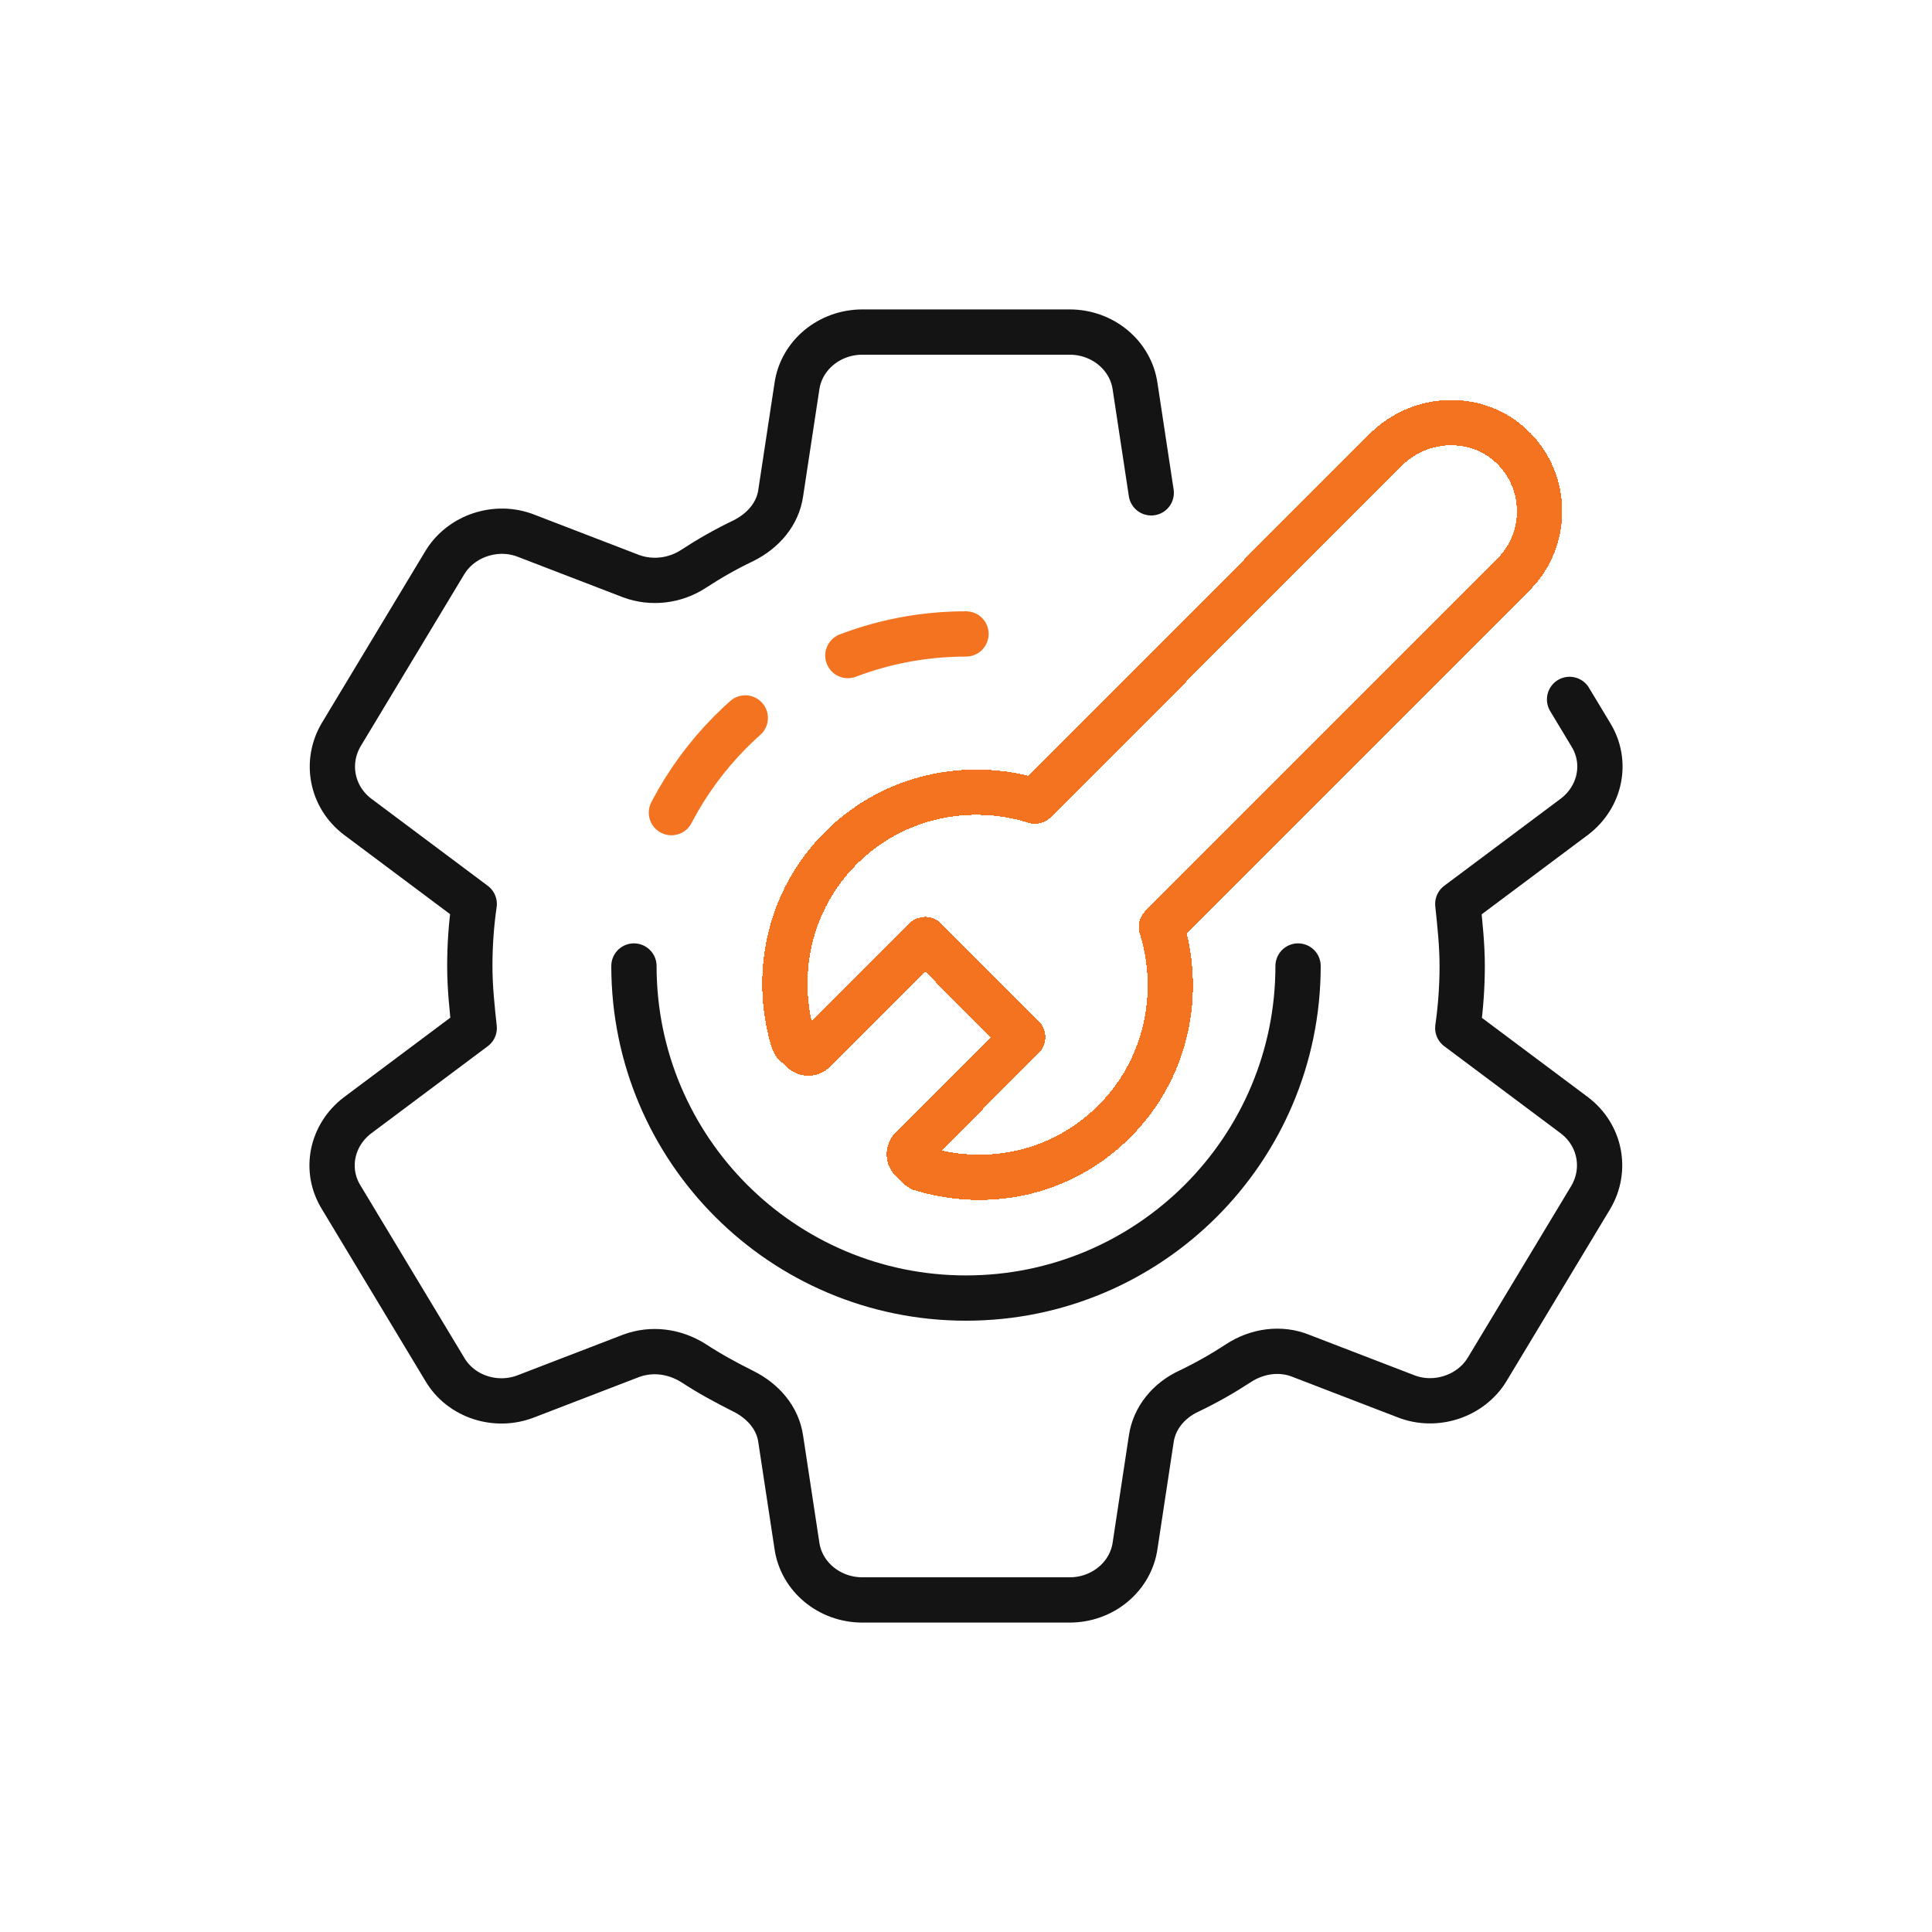 <svg width="64" height="64" viewBox="0 0 64 64" fill="none" xmlns="http://www.w3.org/2000/svg">
<path d="M38.136 16.326L37.601 12.799C37.455 11.771 36.529 11 35.434 11H28.567C27.471 11 26.545 11.771 26.399 12.799L25.863 16.326C25.766 17.027 25.279 17.587 24.622 17.914C24.037 18.195 23.502 18.498 22.966 18.849C22.357 19.246 21.578 19.339 20.896 19.082L17.438 17.751C16.44 17.354 15.271 17.751 14.735 18.639L11.302 24.338C10.766 25.249 10.985 26.394 11.837 27.048L15.709 29.944C15.612 30.622 15.563 31.299 15.563 32C15.563 32.701 15.636 33.378 15.709 34.056L11.837 36.952C10.985 37.606 10.742 38.751 11.302 39.662L14.735 45.361C15.271 46.273 16.44 46.646 17.438 46.249L20.896 44.918C21.578 44.661 22.333 44.754 22.966 45.151C23.502 45.502 24.061 45.805 24.622 46.086C25.279 46.413 25.766 46.973 25.863 47.674L26.399 51.201C26.545 52.229 27.471 53 28.567 53H35.434C36.529 53 37.455 52.229 37.601 51.201L38.136 47.674C38.234 46.973 38.721 46.389 39.378 46.086C39.963 45.805 40.498 45.502 41.034 45.151C41.643 44.754 42.422 44.637 43.104 44.918L46.562 46.249C47.56 46.646 48.729 46.249 49.265 45.361L52.698 39.662C53.234 38.751 53.015 37.606 52.163 36.952L48.291 34.056C48.388 33.378 48.437 32.677 48.437 32C48.437 31.323 48.364 30.622 48.291 29.944L52.163 27.048C53.015 26.394 53.258 25.249 52.698 24.338L51.994 23.169" stroke="#141414" stroke-width="1.5" stroke-linecap="round" stroke-linejoin="round"/>
<path d="M32 21C27.336 21 23.35 23.903 21.75 28" stroke="#F37321" stroke-width="1.5" stroke-linecap="round" stroke-dasharray="4 4"/>
<path d="M43 32C43 38.075 38.075 43 32 43C25.925 43 21 38.075 21 32" stroke="#141414" stroke-width="1.5" stroke-linecap="round"/>
<g filter="url(#filter0_d_2193_35140)">
<path d="M26.346 33.594C26.346 33.594 26.29 33.525 26.276 33.469C25.622 31.28 26.123 28.827 27.85 27.098C29.59 25.355 32.083 24.853 34.283 25.537L45.91 13.896C47.038 12.767 48.89 12.683 50.06 13.77C51.285 14.914 51.313 16.851 50.143 18.022L38.474 29.705C39.157 31.907 38.655 34.403 36.915 36.146C35.174 37.888 32.737 38.376 30.551 37.721C30.509 37.721 30.468 37.679 30.426 37.651L30.203 37.428C30.092 37.317 30.092 37.149 30.203 37.038L33.879 33.357L30.649 30.123L26.973 33.803C26.861 33.915 26.694 33.915 26.583 33.803L26.36 33.58L26.346 33.594Z" stroke="#F37321" stroke-width="1.5" stroke-linecap="round" stroke-linejoin="round" shape-rendering="crispEdges"/>
</g>
<defs>
<filter id="filter0_d_2193_35140" x="23.25" y="11.25" width="30.5" height="30.5" filterUnits="userSpaceOnUse" color-interpolation-filters="sRGB">
<feFlood flood-opacity="0" result="BackgroundImageFix"/>
<feColorMatrix in="SourceAlpha" type="matrix" values="0 0 0 0 0 0 0 0 0 0 0 0 0 0 0 0 0 0 127 0" result="hardAlpha"/>
<feOffset dy="1"/>
<feGaussianBlur stdDeviation="1"/>
<feComposite in2="hardAlpha" operator="out"/>
<feColorMatrix type="matrix" values="0 0 0 0 0 0 0 0 0 0 0 0 0 0 0 0 0 0 0.04 0"/>
<feBlend mode="normal" in2="BackgroundImageFix" result="effect1_dropShadow_2193_35140"/>
<feBlend mode="normal" in="SourceGraphic" in2="effect1_dropShadow_2193_35140" result="shape"/>
</filter>
</defs>
</svg>
